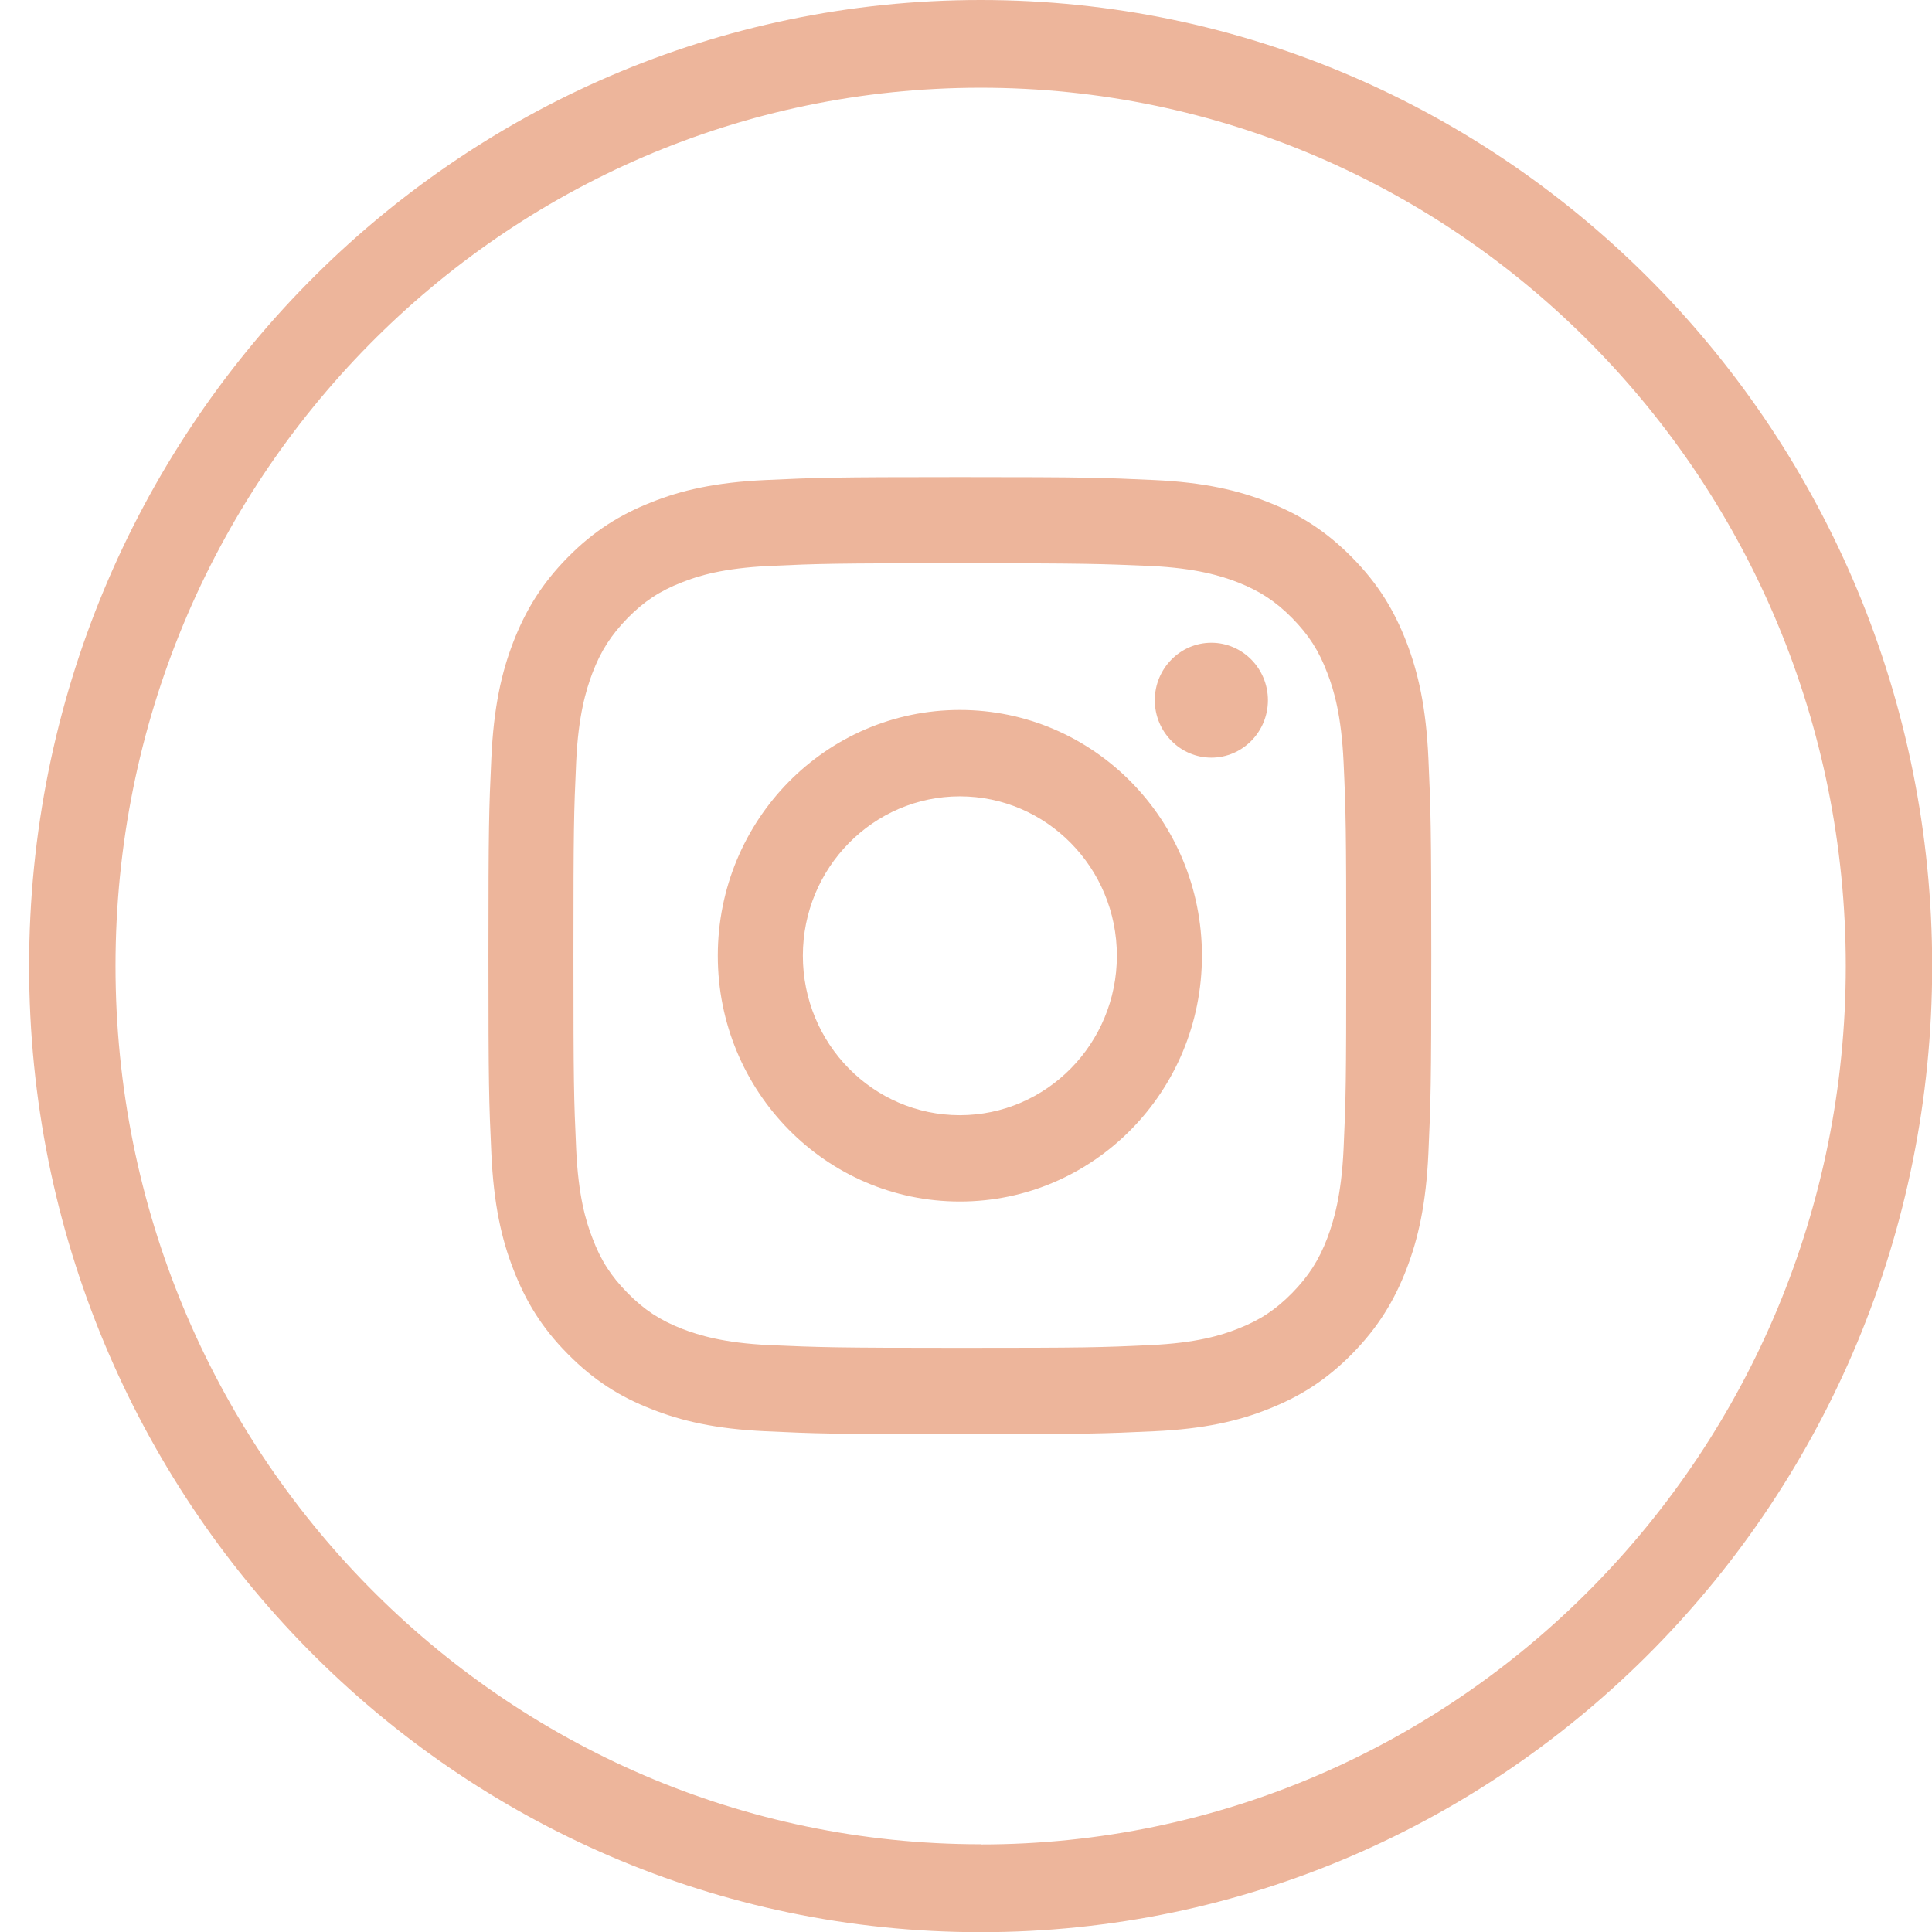 <svg xmlns="http://www.w3.org/2000/svg" width="32" height="32" viewBox="0 0 32 32" fill="none"><path d="M16.243 0C7.538 0 0.482 7.164 0.482 16.002C0.482 24.839 7.538 32.003 16.243 32.003C24.947 32.003 32.003 24.839 32.003 16.002C32.003 7.164 24.944 0 16.243 0ZM16.243 30.547C8.329 30.547 1.913 24.033 1.913 15.998C1.913 7.964 8.329 1.453 16.243 1.453C24.156 1.453 30.572 7.967 30.572 16.002C30.572 24.036 24.156 30.55 16.243 30.55V30.547Z" fill="#EDB59B"></path><path d="M15.898 9.329C17.983 9.329 18.228 9.339 19.054 9.374C19.815 9.41 20.227 9.539 20.504 9.646C20.867 9.789 21.128 9.96 21.403 10.238C21.677 10.517 21.846 10.779 21.986 11.151C22.094 11.429 22.218 11.85 22.254 12.623C22.292 13.458 22.298 13.711 22.298 15.827C22.298 17.943 22.292 18.192 22.254 19.03C22.218 19.804 22.091 20.221 21.986 20.503C21.846 20.872 21.674 21.137 21.403 21.415C21.128 21.694 20.87 21.865 20.504 22.008C20.23 22.117 19.815 22.244 19.054 22.279C18.231 22.318 17.983 22.325 15.898 22.325C13.814 22.325 13.565 22.315 12.743 22.279C11.981 22.244 11.57 22.114 11.293 22.008C10.93 21.865 10.668 21.694 10.394 21.415C10.12 21.137 9.951 20.875 9.811 20.503C9.702 20.224 9.578 19.804 9.543 19.03C9.505 18.196 9.498 17.943 9.498 15.827C9.498 13.711 9.505 13.461 9.543 12.623C9.578 11.85 9.706 11.432 9.811 11.151C9.951 10.782 10.123 10.517 10.394 10.238C10.668 9.96 10.926 9.789 11.293 9.646C11.567 9.536 11.981 9.41 12.743 9.374C13.565 9.336 13.814 9.329 15.898 9.329ZM15.898 7.902C13.779 7.902 13.511 7.912 12.679 7.951C11.847 7.989 11.28 8.122 10.786 8.32C10.273 8.523 9.836 8.792 9.403 9.232C8.969 9.672 8.702 10.116 8.501 10.636C8.306 11.141 8.176 11.717 8.138 12.562C8.099 13.406 8.09 13.678 8.09 15.83C8.09 17.982 8.099 18.254 8.138 19.098C8.176 19.943 8.306 20.519 8.501 21.02C8.702 21.541 8.966 21.985 9.403 22.425C9.836 22.865 10.273 23.137 10.786 23.337C11.283 23.535 11.851 23.668 12.679 23.706C13.511 23.745 13.779 23.755 15.898 23.755C18.018 23.755 18.285 23.745 19.117 23.706C19.949 23.668 20.517 23.535 21.011 23.337C21.524 23.134 21.96 22.865 22.394 22.425C22.827 21.985 23.095 21.541 23.296 21.02C23.49 20.516 23.621 19.94 23.659 19.098C23.697 18.254 23.707 17.982 23.707 15.83C23.707 13.678 23.697 13.406 23.659 12.562C23.621 11.717 23.49 11.141 23.296 10.636C23.095 10.116 22.83 9.672 22.394 9.232C21.96 8.792 21.524 8.52 21.011 8.32C20.513 8.122 19.946 7.989 19.117 7.951C18.285 7.912 18.018 7.902 15.898 7.902ZM15.898 11.759C13.683 11.759 11.889 13.581 11.889 15.83C11.889 18.079 13.683 19.901 15.898 19.901C18.113 19.901 19.908 18.079 19.908 15.83C19.908 13.581 18.113 11.759 15.898 11.759ZM15.898 18.471C14.461 18.471 13.298 17.286 13.298 15.83C13.298 14.374 14.464 13.19 15.898 13.19C17.333 13.19 18.499 14.374 18.499 15.83C18.499 17.286 17.333 18.471 15.898 18.471ZM21.001 11.598C21.001 11.073 20.58 10.646 20.064 10.646C19.548 10.646 19.127 11.073 19.127 11.598C19.127 12.122 19.548 12.549 20.064 12.549C20.58 12.549 21.001 12.122 21.001 11.598Z" fill="#EDB59B"></path></svg>